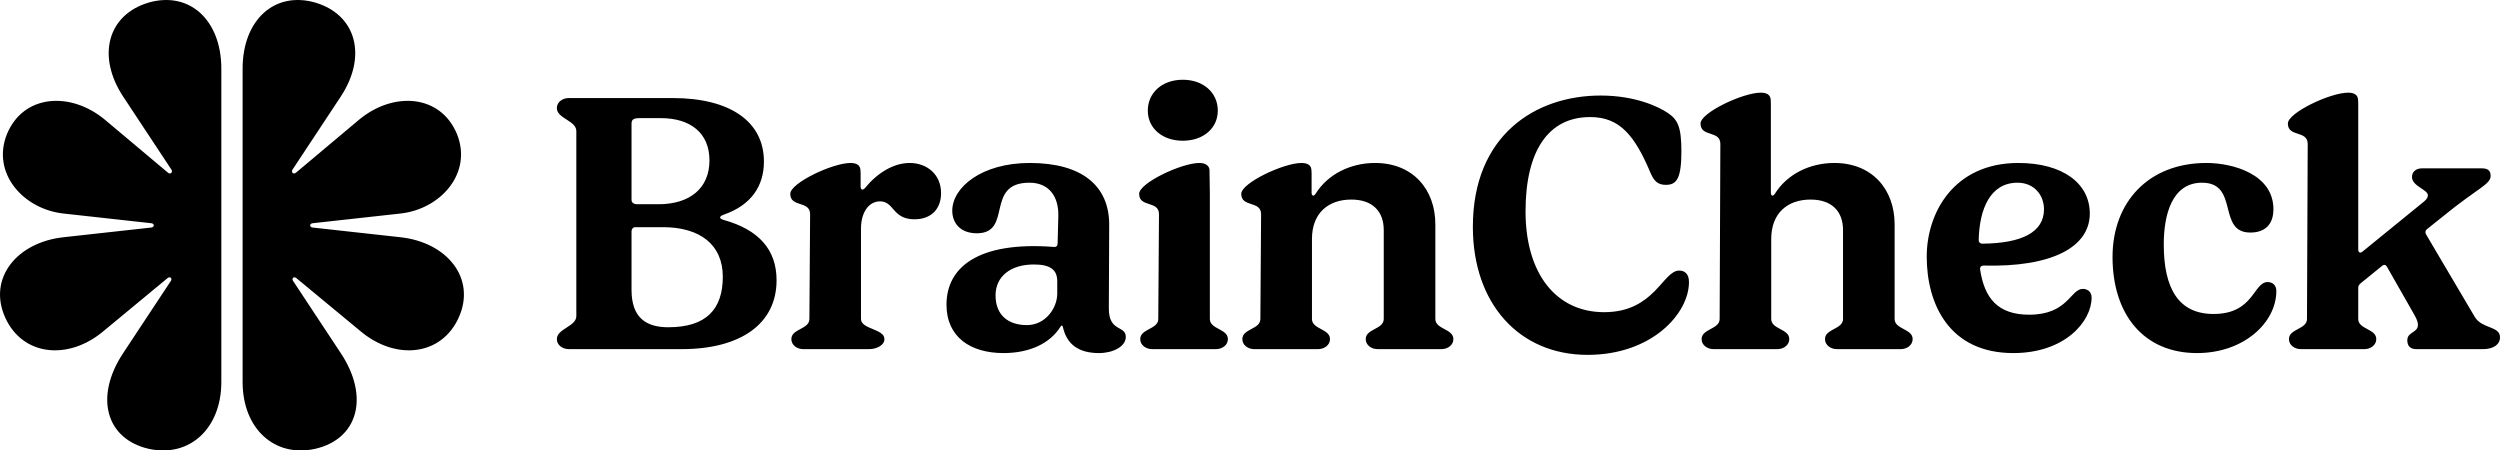 <svg width="222" height="40" viewBox="0 0 222 40" fill="none" xmlns="http://www.w3.org/2000/svg">
<g id="BrainCheck_Logo_Blk" clip-path="url(#clip0_2000_1091)">
<path id="Vector" d="M27.983 39.857C31.764 38.997 32.853 35.271 30.258 31.353L26.029 24.951C25.869 24.728 26.093 24.505 26.317 24.696L32.052 29.442C35.16 32.022 39.196 31.608 40.734 28.2C42.304 24.728 39.709 21.511 35.544 21.065L27.759 20.205C27.471 20.173 27.471 19.855 27.759 19.823L35.544 18.963C39.132 18.581 41.983 15.364 40.574 11.892C39.1 8.356 34.903 8.102 31.86 10.65L26.285 15.332C26.061 15.523 25.837 15.3 25.965 15.077L30.258 8.579C32.629 4.98 31.636 1.317 28.015 0.234C24.395 -0.817 21.544 1.763 21.544 6.095V33.933C21.544 38.042 24.363 40.654 27.983 39.857ZM0.463 28.2C2.001 31.608 6.038 32.022 9.145 29.442L14.88 24.696C15.104 24.505 15.329 24.728 15.168 24.951L10.939 31.353C8.344 35.271 9.434 38.997 13.214 39.857C16.834 40.654 19.654 38.042 19.654 33.933V6.095C19.654 1.763 16.802 -0.817 13.182 0.234C9.562 1.317 8.569 4.98 10.939 8.579L15.232 15.077C15.361 15.3 15.136 15.523 14.912 15.332L9.338 10.65C6.294 8.102 2.097 8.356 0.624 11.892C-0.786 15.364 2.065 18.581 5.653 18.963L13.438 19.823C13.727 19.855 13.727 20.173 13.438 20.205L5.653 21.065C1.489 21.511 -1.106 24.728 0.463 28.2ZM59.347 29.06C57.393 29.06 56.08 28.232 56.08 25.747V20.524C56.08 20.364 56.208 20.173 56.4 20.173H58.867C62.167 20.173 64.185 21.734 64.185 24.569C64.185 27.435 62.743 29.06 59.347 29.06ZM49.448 30.111C49.448 30.652 49.961 31.003 50.505 31.003H60.533C65.787 31.003 68.959 28.741 68.959 24.887C68.959 22.148 67.357 20.396 64.281 19.536C63.833 19.409 63.833 19.218 64.281 19.058C66.748 18.198 67.837 16.478 67.837 14.345C67.837 10.809 64.858 8.707 59.732 8.707H50.505C49.961 8.707 49.448 9.057 49.448 9.599C49.448 10.522 51.178 10.713 51.178 11.637V28.072C51.178 28.996 49.448 29.187 49.448 30.111ZM56.08 17.784V11C56.08 10.65 56.208 10.49 56.785 10.49H58.675C61.302 10.49 63 11.796 63 14.249C63 16.701 61.27 18.135 58.483 18.135H56.56C56.208 18.135 56.08 17.912 56.08 17.784ZM70.176 17.211C70.176 18.453 71.938 17.784 71.938 19.026L71.874 28.327C71.874 29.251 70.272 29.187 70.272 30.111C70.272 30.652 70.785 31.003 71.329 31.003H77.16C77.865 31.003 78.538 30.652 78.538 30.111C78.538 29.187 76.455 29.251 76.455 28.327V20.301C76.455 18.931 77.096 17.88 78.153 17.88C79.403 17.88 79.243 19.473 81.197 19.473C82.703 19.473 83.567 18.549 83.567 17.147C83.567 15.491 82.318 14.472 80.78 14.472C79.339 14.472 77.897 15.364 76.808 16.701C76.615 16.924 76.423 16.861 76.423 16.574V15.395C76.423 15.109 76.391 14.982 76.391 14.982C76.327 14.631 76.007 14.472 75.526 14.472C73.924 14.472 70.176 16.255 70.176 17.211ZM84.048 27.053C84.048 29.92 86.163 31.353 89.11 31.353C91.481 31.353 93.243 30.461 94.14 29.06C94.268 28.837 94.364 28.869 94.396 29.091C94.749 30.557 95.742 31.353 97.6 31.353C98.817 31.353 99.971 30.779 99.971 29.92C99.971 28.869 98.465 29.506 98.465 27.403L98.497 19.95C98.497 16.51 96.094 14.472 91.449 14.472C87.124 14.472 84.561 16.669 84.561 18.708C84.561 19.791 85.266 20.715 86.739 20.715C89.975 20.715 87.412 16.224 91.417 16.224C93.083 16.224 94.012 17.37 93.98 19.154L93.916 21.638C93.916 21.829 93.788 21.957 93.563 21.925C86.803 21.416 84.048 23.772 84.048 27.053ZM88.405 26.225C88.405 24.569 89.719 23.486 91.801 23.486C93.243 23.486 93.884 23.932 93.884 24.983V26.066C93.884 27.372 92.826 28.869 91.192 28.869C89.559 28.869 88.405 28.009 88.405 26.225ZM101.156 17.211C101.156 18.453 102.918 17.784 102.918 19.026L102.854 28.327C102.854 29.251 101.252 29.187 101.252 30.111C101.252 30.652 101.765 31.003 102.309 31.003H107.98C108.525 31.003 109.037 30.652 109.037 30.111C109.037 29.187 107.435 29.251 107.435 28.327V17.211L107.403 15.045C107.339 14.663 106.987 14.472 106.506 14.472C104.904 14.472 101.156 16.255 101.156 17.211ZM101.925 9.822C101.925 11.382 103.206 12.497 105.033 12.497C106.859 12.497 108.14 11.382 108.14 9.822C108.14 8.229 106.859 7.082 105.033 7.082C103.206 7.082 101.925 8.229 101.925 9.822ZM110.223 17.211C110.223 18.453 111.985 17.784 111.985 19.026L111.921 28.327C111.921 29.251 110.319 29.187 110.319 30.111C110.319 30.652 110.831 31.003 111.376 31.003H117.047C117.591 31.003 118.104 30.652 118.104 30.111C118.104 29.187 116.502 29.251 116.502 28.327V21.224C116.502 18.899 117.976 17.721 119.994 17.721C121.884 17.721 122.877 18.772 122.877 20.428V28.327C122.877 29.251 121.275 29.187 121.275 30.111C121.275 30.652 121.788 31.003 122.333 31.003H128.003C128.548 31.003 129.06 30.652 129.06 30.111C129.06 29.187 127.459 29.251 127.459 28.327V19.918C127.459 16.829 125.472 14.472 122.108 14.472C119.93 14.472 117.912 15.459 116.822 17.211C116.662 17.466 116.47 17.402 116.47 17.115V15.395C116.47 15.109 116.438 14.982 116.438 14.982C116.374 14.631 116.053 14.472 115.573 14.472C113.971 14.472 110.223 16.255 110.223 17.211ZM130.79 20.141C130.79 26.957 134.891 31.512 140.979 31.512C146.681 31.512 149.981 27.849 149.981 25.047C149.981 24.282 149.564 24.027 149.116 24.027C147.642 24.027 146.937 27.722 142.452 27.722C138.191 27.722 135.468 24.314 135.468 18.772C135.468 13.357 137.518 10.395 141.203 10.395C143.862 10.395 145.175 12.051 146.585 15.395C146.905 16.128 147.258 16.415 147.931 16.415C148.892 16.415 149.308 15.841 149.308 13.421C149.308 11.223 148.956 10.618 148.123 10.044C147.29 9.471 145.207 8.484 142.132 8.484C136.333 8.484 130.79 12.019 130.79 20.141ZM151.006 10.968C151.006 12.21 152.768 11.541 152.768 12.784L152.704 28.327C152.704 29.251 151.102 29.187 151.102 30.111C151.102 30.652 151.615 31.003 152.159 31.003H157.83C158.375 31.003 158.887 30.652 158.887 30.111C158.887 29.187 157.285 29.251 157.285 28.327V21.224C157.285 18.899 158.759 17.721 160.778 17.721C162.668 17.721 163.661 18.772 163.661 20.428V28.327C163.661 29.251 162.059 29.187 162.059 30.111C162.059 30.652 162.571 31.003 163.116 31.003H168.787C169.331 31.003 169.844 30.652 169.844 30.111C169.844 29.187 168.242 29.251 168.242 28.327V19.918C168.242 16.829 166.256 14.472 162.892 14.472C160.713 14.472 158.695 15.459 157.606 17.211C157.446 17.466 157.253 17.402 157.253 17.115V9.153C157.253 8.866 157.221 8.739 157.221 8.739C157.157 8.388 156.837 8.229 156.356 8.229C154.754 8.229 151.006 10.013 151.006 10.968ZM171.093 22.785C171.093 26.989 173.08 31.353 178.782 31.353C183.364 31.353 185.735 28.55 185.735 26.416C185.735 25.875 185.318 25.652 184.966 25.652C183.844 25.652 183.652 27.945 180.192 27.945C177.437 27.945 176.22 26.512 175.835 23.932C175.803 23.709 175.931 23.581 176.155 23.581C182.178 23.741 185.574 21.957 185.574 18.963C185.574 16.287 183.172 14.472 179.231 14.472C173.496 14.472 171.093 18.899 171.093 22.785ZM175.707 21.32C175.771 18.549 176.732 16.224 179.167 16.224C180.576 16.224 181.506 17.275 181.506 18.581C181.506 20.619 179.551 21.606 176.027 21.638C175.835 21.638 175.707 21.511 175.707 21.32ZM187.593 22.817C187.593 27.945 190.38 31.353 195.09 31.353C199.286 31.353 202.139 28.614 202.139 25.843C202.139 25.365 201.85 25.047 201.368 25.047C200.087 25.047 200.152 27.881 196.563 27.881C193.456 27.881 192.142 25.62 192.142 21.702C192.142 19.058 192.879 16.224 195.538 16.224C198.871 16.224 196.851 20.651 199.831 20.651C201.144 20.651 201.88 19.918 201.88 18.581C201.88 15.491 198.326 14.472 195.923 14.472C190.796 14.472 187.593 17.944 187.593 22.817ZM203.163 10.968C203.163 12.21 204.924 11.541 204.924 12.784L204.86 28.327C204.86 29.251 203.258 29.187 203.258 30.111C203.258 30.652 203.77 31.003 204.315 31.003H209.956C210.5 31.003 211.013 30.652 211.013 30.111C211.013 29.187 209.411 29.251 209.411 28.327V25.556C209.411 25.397 209.473 25.301 209.602 25.174L211.525 23.613C211.716 23.454 211.878 23.517 211.973 23.709L214.407 27.977C215.37 29.665 213.768 29.251 213.768 30.206C213.768 30.716 214.024 31.003 214.569 31.003H220.496C221.423 31.003 222 30.588 222 29.951C222 28.932 220.399 29.219 219.757 28.136L215.432 20.81C215.338 20.619 215.37 20.492 215.497 20.364L216.972 19.186C220.013 16.701 221.167 16.383 221.167 15.618C221.167 15.141 220.911 14.95 220.399 14.95H215.049C214.537 14.95 214.184 15.268 214.184 15.714C214.184 16.542 215.594 16.829 215.594 17.338C215.594 17.498 215.529 17.657 215.273 17.88L209.794 22.339C209.57 22.53 209.411 22.403 209.411 22.148V9.153C209.411 8.866 209.379 8.739 209.379 8.739C209.314 8.388 208.993 8.229 208.513 8.229C206.911 8.229 203.163 10.013 203.163 10.968Z" fill="black"/>
</g>
<defs>
<clipPath id="clip0_2000_1091">
<rect width="222" height="40" fill="white"/>
</clipPath>
</defs>
</svg>
